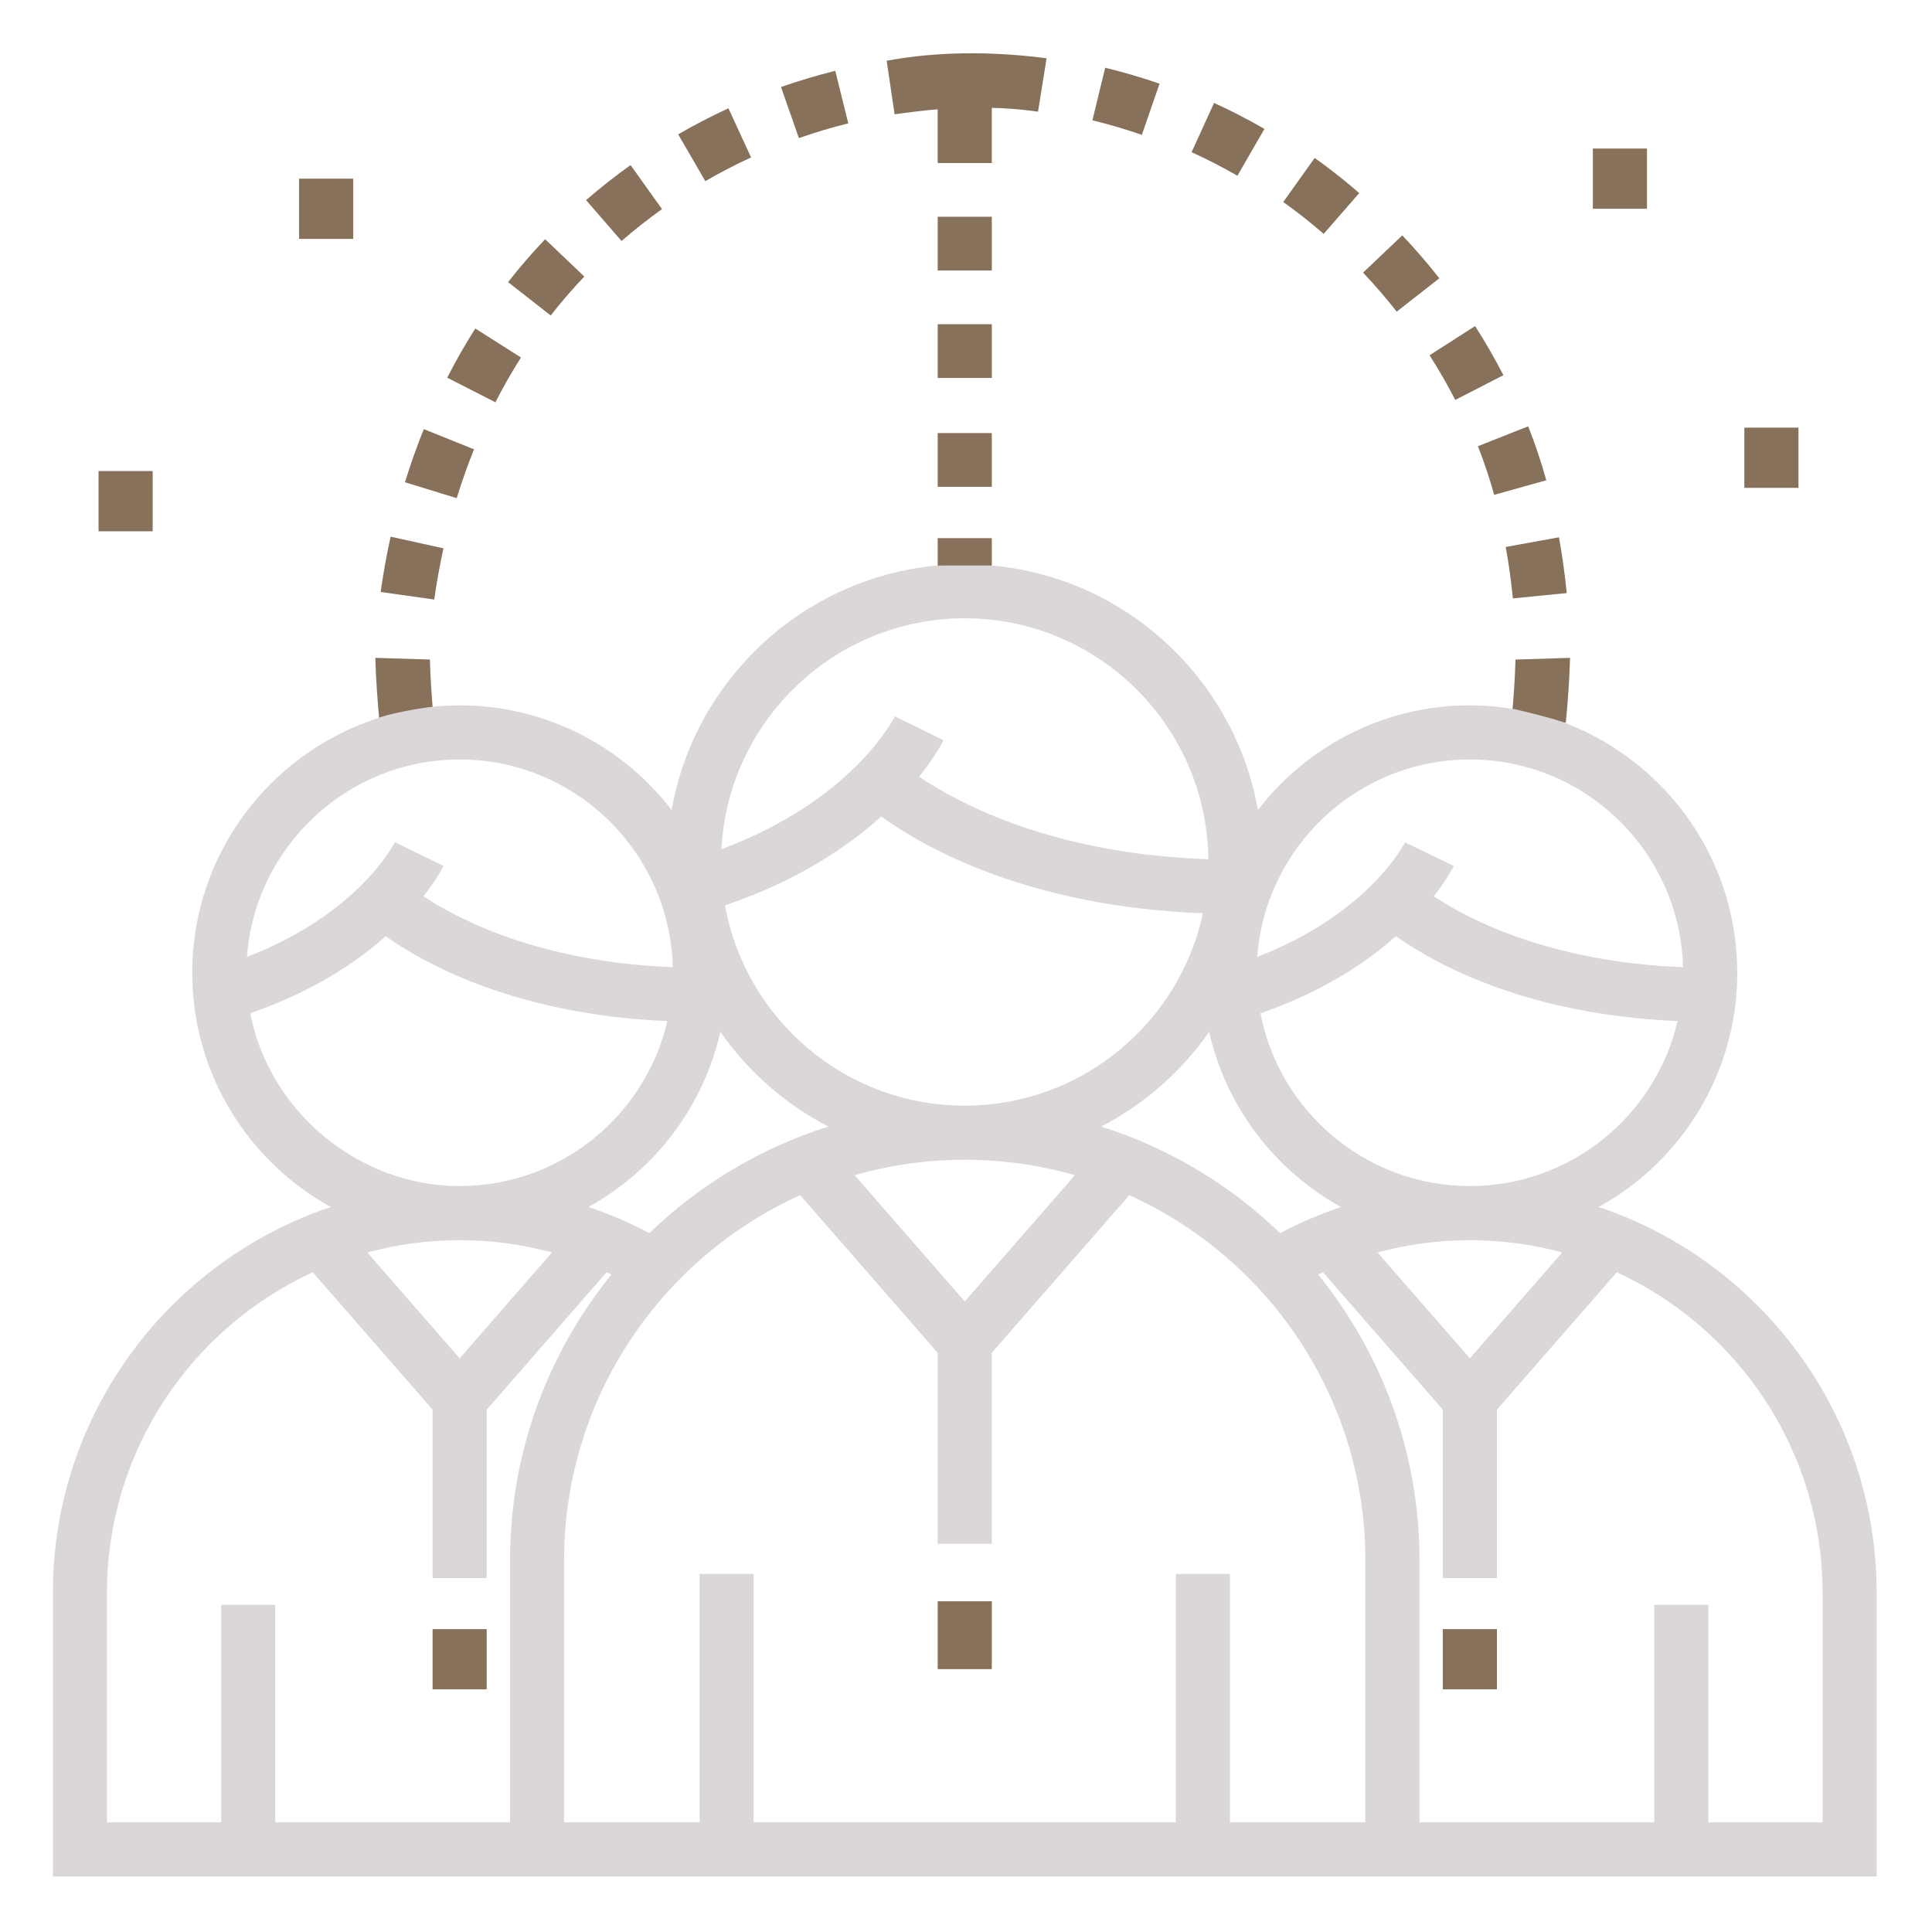 <?xml version="1.0" encoding="UTF-8"?>
<svg id="Ebene_1" data-name="Ebene 1" xmlns="http://www.w3.org/2000/svg" viewBox="0 0 800 800">
  <defs>
    <style>
      .cls-1 {
        fill: #87715a;
      }

      .cls-2 {
        fill: #dbd7d7;
      }
    </style>
  </defs>
  <rect class="cls-1" x="179.12" y="674.58" width="22.41" height="24.94"/>
  <path class="cls-1" d="M155.41,272.41c.28,8.86.87,17.87,1.76,26.79l22.45-1.32c-.82-8.25-1.37-16.59-1.62-24.78l-22.58-.7Z"/>
  <path class="cls-1" d="M627.54,273.1c-.25,8.18-.8,16.52-1.62,24.78l22.45,1.32c.89-8.92,1.48-17.94,1.76-26.79l-22.58.7Z"/>
  <rect class="cls-1" x="388.28" y="222.84" width="22.41" height="23.25"/>
  <path class="cls-2" d="M627.35,293.68c-6.09-1.04-12.33-1.61-18.71-1.61-35.71,0-67.51,17.01-87.77,43.33-9.58-54.16-54.61-96.21-110.18-101.25-16.78-.04-22.68.02-23.21.08-55.21,5.36-99.85,47.27-109.38,101.17-20.26-26.32-52.06-43.33-87.77-43.33-4.41,0-8.76.29-13.04.79-16.58,2.4-21.84,4.87-21.84,4.87-44.01,14.65-75.85,56.2-75.85,105.07,0,41.72,23.2,78.12,57.37,96.99-66.8,22.37-115.08,85.53-115.08,159.77v117.46h755.19v-117.46c0-74.23-48.27-137.4-115.08-159.77,34.17-18.87,57.37-55.27,57.37-96.99,0-46.76-29.15-86.82-70.23-103.03-3.96-1.95-21.8-6.09-21.8-6.09ZM608.64,491.12c-42.97,0-78.85-30.84-86.71-71.55,25.47-8.78,43.61-20.82,56.11-31.91,16.25,11.53,54.12,32.51,116.61,35.15-9.09,39.09-44.19,68.31-86.01,68.31ZM646.87,518.62l-38.23,43.83-38.23-43.83c12.19-3.31,25.01-5.09,38.23-5.09s26.04,1.78,38.23,5.09ZM608.64,314.48c47.92,0,87.02,38.37,88.26,86-54.36-2.08-88.11-19.35-103.22-29.33,5.51-7.05,8-11.99,8.28-12.58l-20.16-9.78c-.16.32-14.83,29.55-61.22,47.45,3.38-45.64,41.56-81.76,88.05-81.76ZM555.28,499.79c-8.74,2.93-17.16,6.56-25.21,10.82-20.73-19.98-46.01-35.27-74.11-44.12,17.9-9.26,33.25-22.78,44.71-39.21,7.07,31.2,27.33,57.45,54.61,72.51ZM399.48,457.83c-49.51,0-90.77-35.85-99.27-82.95,29.69-10.05,50.57-24.05,64.71-36.79,17.73,12.8,60.85,37.38,133.19,40.06-9.78,45.48-50.28,79.68-98.64,79.68ZM445.1,486.61l-45.61,52.29-45.61-52.29c14.5-4.15,29.8-6.38,45.61-6.38s31.12,2.23,45.61,6.38ZM399.48,256.03c55.25,0,100.25,44.65,100.87,99.76-64.01-2.14-103.09-22.89-119.76-34.19,6.77-8.45,9.77-14.43,10.1-15.12l-20.13-9.84c-.76,1.53-18.07,34.98-71.83,54.99,2.76-53.19,46.9-95.61,100.76-95.61ZM343,466.48c-28.11,8.86-53.39,24.14-74.11,44.12-8.04-4.26-16.46-7.89-25.21-10.82,27.28-15.07,47.54-41.31,54.61-72.51,11.46,16.43,26.81,29.94,44.71,39.21ZM190.32,314.48c47.92,0,87.02,38.37,88.26,86-54.36-2.08-88.11-19.35-103.22-29.33,5.51-7.05,8-11.99,8.28-12.58l-20.13-9.85c-.67,1.32-15.48,29.88-61.25,47.53,3.37-45.64,41.56-81.76,88.05-81.76ZM103.62,419.57c25.47-8.78,43.61-20.82,56.11-31.91,16.25,11.53,54.12,32.51,116.61,35.15-9.09,39.09-44.19,68.31-86.01,68.31s-78.85-30.84-86.71-71.55ZM228.56,518.62l-38.23,43.83-38.23-43.83c12.19-3.31,25.01-5.09,38.23-5.09,13.23,0,26.04,1.78,38.23,5.09ZM211.18,754.61h-97.19v-90.05h-22.41v90.05h-47.28v-95.05c0-58.83,34.97-109.63,85.21-132.74l49.62,56.88v69.76h22.41v-69.76l49.62-56.88c.67.31,1.35.62,2.01.94-26.24,32.37-41.98,73.56-41.98,118.38v108.47h0ZM565.38,754.61h-56.09v-102.85h-22.41v102.85h-174.8v-102.85h-22.41v102.85h-56.09v-108.47c0-67.2,40.17-125.2,97.76-151.25l56.93,65.27v79.11h22.41v-79.11l56.93-65.27c57.59,26.05,97.76,84.04,97.76,151.25v108.47ZM754.67,754.61h-47.28v-90.05h-22.41v90.05h-97.19v-108.47c0-44.81-15.74-86.01-41.98-118.38.67-.32,1.34-.63,2.01-.94l49.62,56.88v69.76h22.41v-69.76l49.62-56.88c50.24,23.11,85.21,73.92,85.21,132.74v95.05Z"/>
  <rect class="cls-1" x="597.43" y="674.58" width="22.41" height="24.94"/>
  <rect class="cls-1" x="388.28" y="663.06" width="22.41" height="28.09"/>
  <rect class="cls-1" x="659.57" y="61.51" width="22.41" height="24.94"/>
  <rect class="cls-1" x="722.3" y="177.07" width="22.41" height="24.94"/>
  <rect class="cls-1" x="123.85" y="73.98" width="22.41" height="24.94"/>
  <rect class="cls-1" x="40.81" y="195.05" width="22.41" height="24.94"/>
  <path class="cls-1" d="M161.75,222.22c-1.66,7.52-3.05,15.22-4.13,22.91l22.19,3.12c1-7.11,2.28-14.24,3.82-21.19l-21.88-4.84Z"/>
  <path class="cls-1" d="M175.49,177.68c-2.88,7.13-5.5,14.54-7.8,22.01l21.42,6.59c2.11-6.86,4.52-13.67,7.17-20.22l-20.79-8.37Z"/>
  <path class="cls-1" d="M261.11,68.35c-6.35,4.53-12.55,9.41-18.43,14.51l14.68,16.93c5.35-4.64,10.99-9.08,16.76-13.2l-13.02-18.24Z"/>
  <path class="cls-1" d="M225.72,99.06c-5.38,5.66-10.54,11.63-15.34,17.76l17.65,13.81c4.36-5.57,9.04-10.99,13.93-16.13l-16.24-15.45Z"/>
  <path class="cls-1" d="M196.81,136.02c-4.14,6.51-8.05,13.36-11.63,20.37l19.96,10.19c3.26-6.38,6.82-12.62,10.58-18.54l-18.91-12.02Z"/>
  <path class="cls-1" d="M301.64,44.83c-7.07,3.26-14.08,6.89-20.82,10.8l11.24,19.38c6.14-3.56,12.51-6.87,18.95-9.83l-9.38-20.35Z"/>
  <path class="cls-1" d="M345.87,29.32c-7.55,1.87-15.12,4.13-22.48,6.71l7.42,21.15c6.7-2.35,13.58-4.41,20.45-6.1l-5.39-21.75Z"/>
  <path class="cls-1" d="M632.8,176.52l-20.84,8.25c2.55,6.43,4.82,13.2,6.75,20.13l21.58-6.03c-2.15-7.67-4.67-15.19-7.5-22.34Z"/>
  <path class="cls-1" d="M610.82,135.01l-18.87,12.1c3.83,5.97,7.41,12.19,10.64,18.49l19.93-10.24c-3.56-6.93-7.5-13.77-11.71-20.34Z"/>
  <path class="cls-1" d="M457.64,28.04l-5.3,21.78c6.88,1.67,13.77,3.7,20.47,6.02l7.33-21.18c-7.37-2.55-14.94-4.78-22.51-6.62Z"/>
  <path class="cls-1" d="M645.54,222.48l-22.05,4.01c1.25,6.87,2.24,14.03,2.96,21.29l22.3-2.2c-.78-7.86-1.86-15.63-3.21-23.09Z"/>
  <path class="cls-1" d="M502.72,42.62l-9.31,20.39c6.46,2.95,12.84,6.23,18.97,9.77l11.2-19.41c-6.74-3.89-13.76-7.5-20.86-10.75Z"/>
  <path class="cls-1" d="M560,77.52c-5.01-4.23-10.26-8.31-15.62-12.12l-13.01,18.25c4.86,3.46,9.63,7.17,14.18,11.01.86.72,1.71,1.45,2.56,2.19l14.71-16.9c-.94-.82-1.88-1.63-2.82-2.42Z"/>
  <path class="cls-1" d="M580.66,97.46l-16.25,15.43c4.87,5.14,9.57,10.57,13.94,16.16l17.64-13.82c-4.81-6.14-9.97-12.12-15.33-17.76Z"/>
  <rect class="cls-1" x="388.28" y="89.75" width="22.41" height="22.25"/>
  <rect class="cls-1" x="388.28" y="134.25" width="22.41" height="22.25"/>
  <rect class="cls-1" x="388.28" y="179.33" width="22.41" height="22.25"/>
  <path class="cls-1" d="M367.15,25.15l3.28,22.17c1.02-.15,2.04-.28,3.06-.41,2.79-.35,9.08-1.24,14.78-1.64v22.24h22.41v-22.84c1.33.03,2.67.07,4.02.12v.02c6.1.29,8.77.6,14.87,1.4.11.02.19.03.25.04l3.55-22.13c-28.82-3.73-51.2-1.78-66.22,1.04Z"/>
</svg>